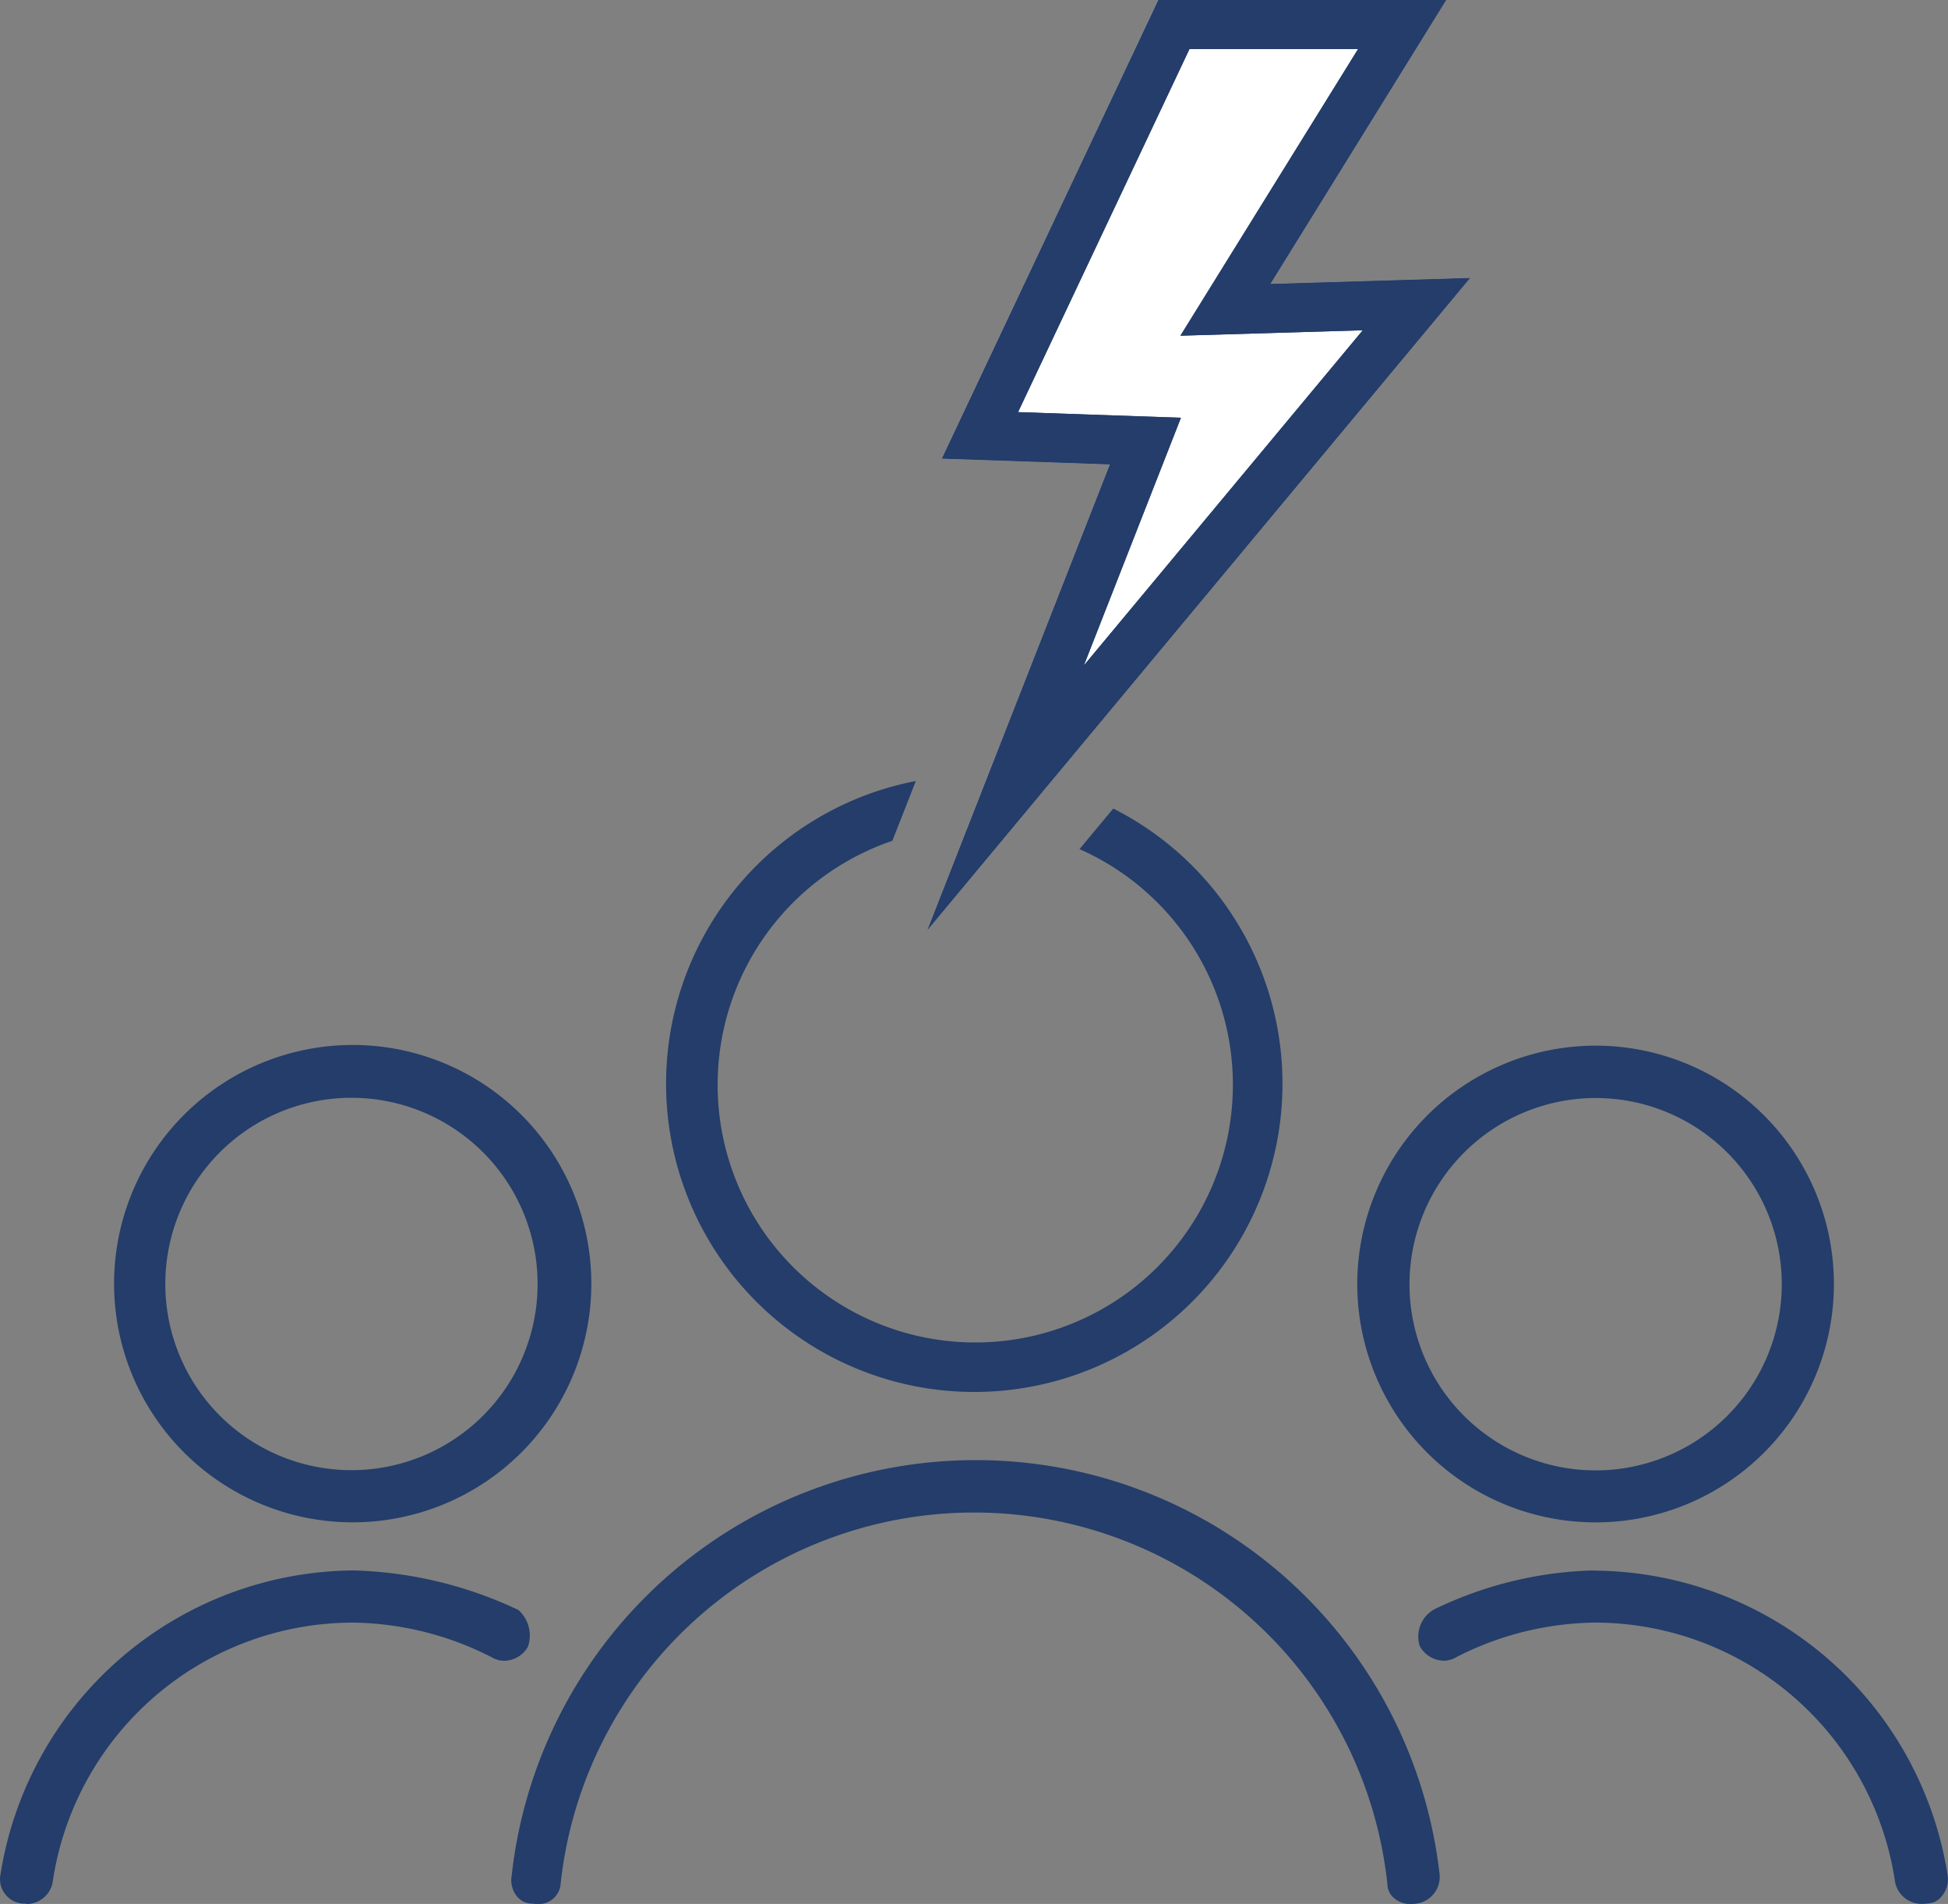 <?xml version="1.0" encoding="UTF-8"?>
<svg xmlns="http://www.w3.org/2000/svg" xmlns:xlink="http://www.w3.org/1999/xlink" width="82.893" height="81" viewBox="0 0 82.893 81">
  <rect x="0" y="0" width="82.893" height="81" fill="#808080" stroke="none"/>
  <defs>
    <clipPath id="clip-path">
      <rect id="Rectangle_2040" data-name="Rectangle 2040" width="82.893" height="81" fill="none"></rect>
    </clipPath>
  </defs>
  <g id="picto-expertise1-mouvements_sociaux" transform="translate(0 0)">
    <g id="Groupe_4786" data-name="Groupe 4786" transform="translate(0 0)" clip-path="url(#clip-path)">
      <path id="Tracé_3720" data-name="Tracé 3720" d="M33.728,39.879A19.858,19.858,0,0,0,13.987,57.537a1.11,1.11,0,0,0,.226.908.831.831,0,0,0,.656.3,1.2,1.2,0,0,0,.21.019.935.935,0,0,0,.991-.875v-.008a17.692,17.692,0,0,1,35.179.036.779.779,0,0,0,.274.586,1.06,1.06,0,0,0,.717.262,2.116,2.116,0,0,0,.262-.022,1.144,1.144,0,0,0,.97-1.217A19.852,19.852,0,0,0,33.728,39.879" transform="translate(7.789 22.24)" fill="#243d6a"></path>
      <path id="Tracé_3721" data-name="Tracé 3721" d="M37.078,38.628A10.141,10.141,0,1,0,47.29,28.559h-.143A10.152,10.152,0,0,0,37.078,38.628m10.069-7.841A7.921,7.921,0,1,1,39.3,38.779v-.143a7.93,7.93,0,0,1,7.849-7.849" transform="translate(20.678 15.927)" fill="#243d6a"></path>
      <path id="Tracé_3722" data-name="Tracé 3722" d="M46.22,42.891a16.468,16.468,0,0,0-6.807,1.662,1.331,1.331,0,0,0-.606,1.558,1.2,1.2,0,0,0,1.017.623,1.091,1.091,0,0,0,.567-.168,13.277,13.277,0,0,1,5.829-1.455A12.929,12.929,0,0,1,59.038,56.17a1.152,1.152,0,0,0,1.14.908,2.113,2.113,0,0,0,.262-.02.78.78,0,0,0,.584-.312,1.116,1.116,0,0,0,.246-.888A15.323,15.323,0,0,0,46.22,42.9" transform="translate(21.607 23.92)" fill="#243d6a"></path>
      <path id="Tracé_3723" data-name="Tracé 3723" d="M13.329,48.839a10.154,10.154,0,1,0-.117,0h.117m0-18.06a7.921,7.921,0,1,1-.223,0c.075,0,.148,0,.223,0" transform="translate(1.738 15.926)" fill="#243d6a"></path>
      <path id="Tracé_3724" data-name="Tracé 3724" d="M22.455,46.162a1.448,1.448,0,0,0-.4-1.589,17.455,17.455,0,0,0-6.986-1.681A15.328,15.328,0,0,0,.014,55.868a1.03,1.03,0,0,0,.231.826,1.016,1.016,0,0,0,.8.371.744.744,0,0,0,.156.016,1.133,1.133,0,0,0,1.034-.891A12.929,12.929,0,0,1,15.061,45.112a13.3,13.3,0,0,1,5.849,1.467,1.045,1.045,0,0,0,.547.156,1.182,1.182,0,0,0,.994-.572" transform="translate(0 23.92)" fill="#243d6a"></path>
      <path id="Tracé_3725" data-name="Tracé 3725" d="M33.1,19.756l-7.151-.246L35.163,0H47.408L39.919,12.08l8.5-.254L25.337,39.565Z" transform="translate(14.13 0)" fill="#fff"></path>
      <path id="Tracé_3726" data-name="Tracé 3726" d="M42.477,13.3l-7.759.231,7.561-12.2H35.106L27.811,16.784l6.929.238L30.609,27.562Z" transform="translate(15.51 0.746)" fill="#fff"></path>
      <path id="Tracé_3727" data-name="Tracé 3727" d="M48.424,11.826l-8.5.254L47.409,0H35.163L25.951,19.51l7.151.246L25.337,39.565ZM29.191,17.533,36.485,2.087H43.66L36.1,14.282l7.76-.231L31.991,28.311l4.131-10.538Z" transform="translate(14.13 0)" fill="#243d6a"></path>
      <path id="Tracé_3728" data-name="Tracé 3728" d="M37.228,22.5,35.79,24.229a10.963,10.963,0,1,1-7.964-.354l1-2.544a13.115,13.115,0,1,0,8.4,1.171" transform="translate(10.146 11.896)" fill="#243d6a"></path>
      <path id="Tracé_3729" data-name="Tracé 3729" d="M48.424,11.826l-8.5.254L47.409,0H35.163L25.951,19.51l7.151.246L25.337,39.565ZM29.191,17.533,36.485,2.087H43.66L36.1,14.282l7.76-.231L31.991,28.311l4.131-10.538Z" transform="translate(14.13 0)" fill="#243d6a"></path>
    </g>
  </g>
</svg>
